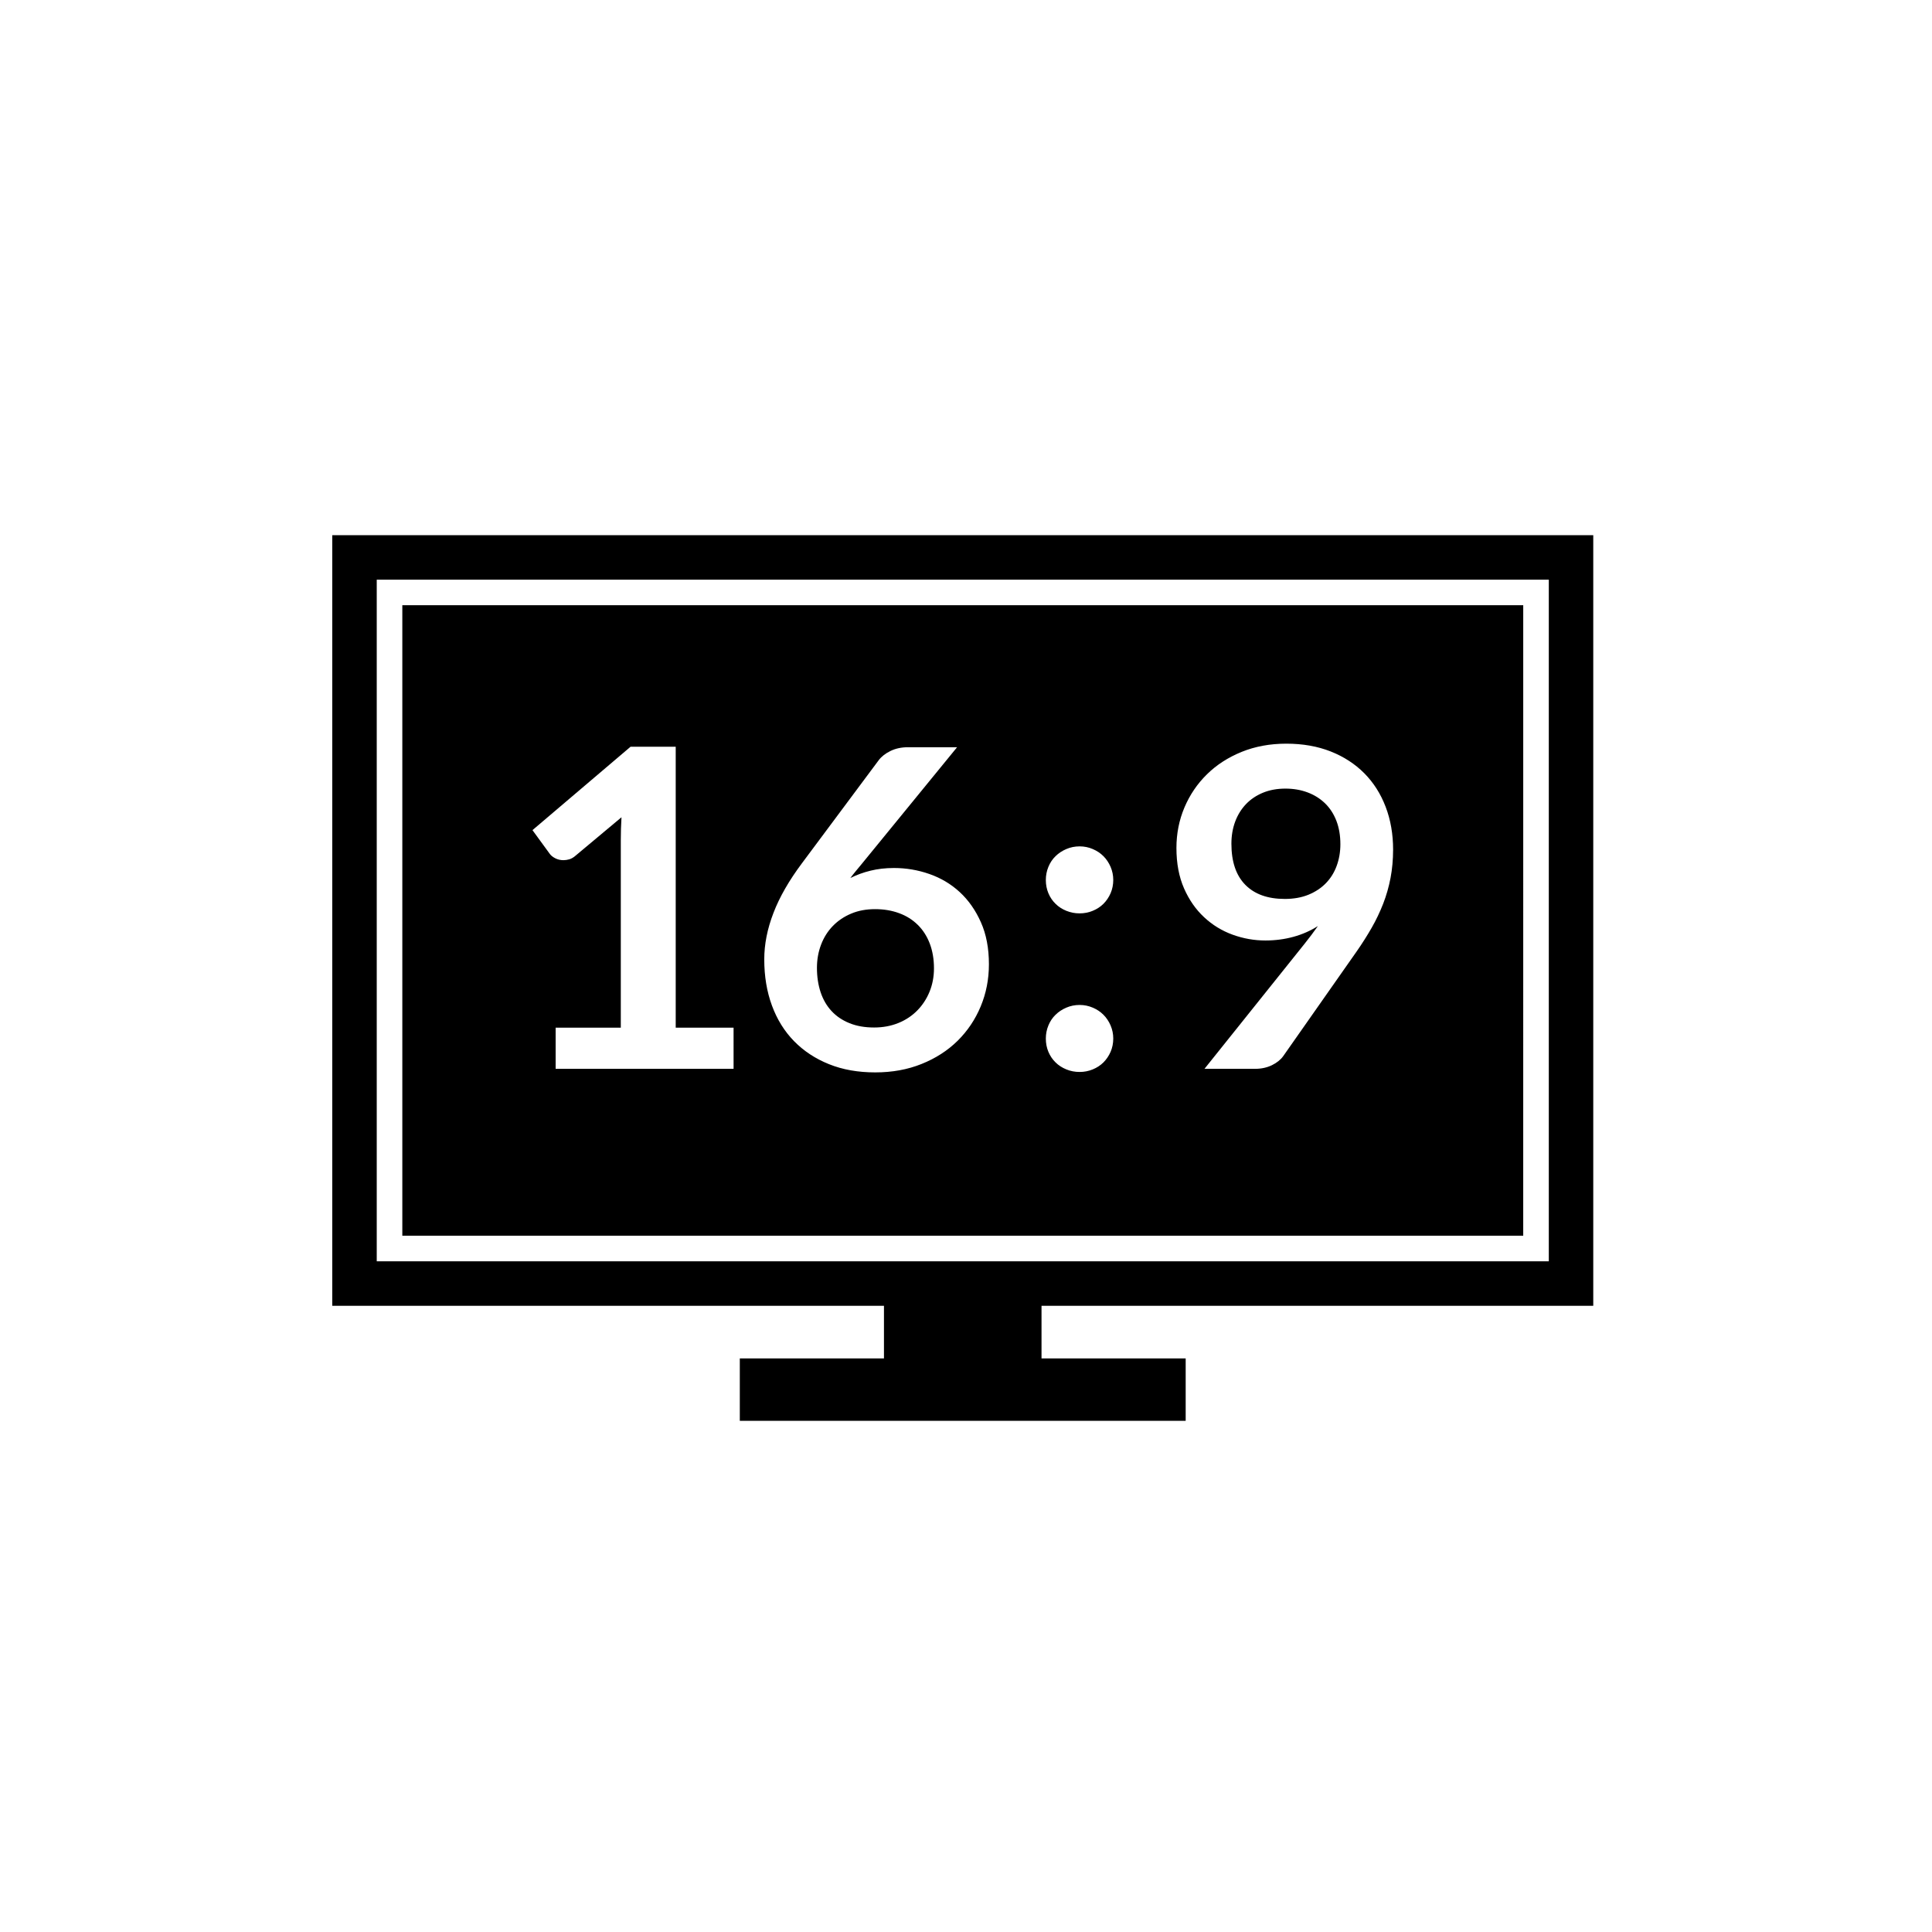 <?xml version="1.0" encoding="UTF-8"?>
<!-- Uploaded to: ICON Repo, www.iconrepo.com, Generator: ICON Repo Mixer Tools -->
<svg fill="#000000" width="800px" height="800px" version="1.1" viewBox="144 144 512 512" xmlns="http://www.w3.org/2000/svg">
 <g>
  <path d="m566.23 490.05v-204.22h-334.18v204.22h146.21v13.945h-38.203v16.539h118.16v-16.539h-38.203v-13.945zm-322.39-192.43h310.61v180.64h-310.61z"/>
  <path d="m495.14 356.88c-1.301-1.254-2.84-2.223-4.629-2.887-1.785-0.672-3.742-1.004-5.863-1.004-2.203 0-4.18 0.363-5.953 1.09-1.762 0.73-3.269 1.738-4.508 3.039-1.234 1.301-2.188 2.84-2.856 4.625-0.664 1.789-0.996 3.75-0.996 5.863 0 4.762 1.23 8.383 3.684 10.879 2.453 2.492 5.941 3.742 10.465 3.742 2.352 0 4.445-0.371 6.273-1.117 1.828-0.75 3.371-1.773 4.625-3.062 1.258-1.301 2.211-2.832 2.856-4.602 0.648-1.773 0.977-3.68 0.977-5.719 0-2.324-0.359-4.394-1.062-6.219-0.715-1.828-1.715-3.371-3.012-4.629z"/>
  <path d="m387.21 389.09c-1.375-1.355-3.023-2.394-4.953-3.094-1.926-0.711-4.051-1.062-6.363-1.062-2.324 0-4.43 0.387-6.312 1.18-1.879 0.785-3.508 1.879-4.863 3.273-1.355 1.395-2.398 3.043-3.125 4.953-0.73 1.906-1.094 3.961-1.094 6.16 0 2.359 0.328 4.508 0.973 6.453 0.648 1.945 1.613 3.606 2.891 4.984 1.273 1.375 2.856 2.445 4.746 3.211 1.891 0.766 4.066 1.152 6.543 1.152 2.316 0 4.453-0.398 6.398-1.18 1.945-0.785 3.613-1.891 5.008-3.305 1.395-1.414 2.488-3.066 3.273-4.977 0.781-1.906 1.18-3.981 1.18-6.223 0-2.438-0.379-4.625-1.117-6.57-0.746-1.949-1.809-3.602-3.184-4.957z"/>
  <path d="m250.62 304.39v167.09h297.05l0.004-167.09zm87.785 122.86h-47.156v-10.906h17.27v-49.691c0-1.926 0.055-3.953 0.18-6.07l-12.262 10.254c-0.516 0.434-1.027 0.73-1.562 0.887-0.527 0.152-1.055 0.23-1.566 0.23-0.785 0-1.5-0.168-2.152-0.5-0.645-0.332-1.133-0.715-1.445-1.152l-4.602-6.309 26-22.105h11.961v74.449h15.332zm65.484-16.527c-1.449 3.481-3.496 6.508-6.125 9.109-2.637 2.59-5.809 4.637-9.523 6.125-3.707 1.496-7.809 2.238-12.289 2.238-4.559 0-8.645-0.719-12.262-2.18-3.613-1.449-6.699-3.488-9.254-6.098-2.555-2.613-4.508-5.758-5.863-9.438-1.355-3.672-2.035-7.754-2.035-12.227 0-4.012 0.812-8.121 2.449-12.348 1.621-4.223 4.152-8.613 7.57-13.176l20.332-27.293c0.711-0.941 1.738-1.75 3.094-2.418 1.355-0.664 2.918-0.996 4.691-0.996h12.965l-25.281 30.945c-0.551 0.672-1.074 1.301-1.566 1.891-0.484 0.59-0.973 1.195-1.441 1.828 1.652-0.828 3.426-1.477 5.336-1.945 1.906-0.473 3.981-0.711 6.219-0.711 3.223 0 6.359 0.527 9.402 1.594 3.043 1.062 5.723 2.66 8.047 4.801 2.316 2.141 4.18 4.801 5.598 7.992 1.422 3.18 2.121 6.898 2.121 11.133 0 3.965-0.73 7.688-2.184 11.172zm34.43 12.02c-0.473 1.082-1.109 2.016-1.891 2.801-0.785 0.785-1.734 1.402-2.832 1.855s-2.258 0.68-3.481 0.68c-1.254 0-2.438-0.223-3.531-0.68-1.109-0.453-2.062-1.066-2.856-1.855-0.805-0.785-1.441-1.723-1.891-2.801-0.453-1.082-0.68-2.254-0.68-3.508 0-1.219 0.223-2.379 0.68-3.481 0.449-1.098 1.082-2.047 1.891-2.828 0.801-0.785 1.754-1.422 2.856-1.891 1.094-0.473 2.277-0.711 3.531-0.711 1.219 0 2.379 0.238 3.481 0.711 1.098 0.469 2.047 1.098 2.832 1.891 0.781 0.781 1.414 1.727 1.891 2.828 0.469 1.098 0.707 2.258 0.707 3.481-0.004 1.262-0.242 2.43-0.707 3.508zm0-42.027c-0.473 1.082-1.109 2.016-1.891 2.801-0.785 0.785-1.734 1.402-2.832 1.855s-2.258 0.68-3.481 0.68c-1.254 0-2.438-0.223-3.531-0.68-1.109-0.453-2.062-1.066-2.856-1.855-0.805-0.785-1.441-1.723-1.891-2.801-0.453-1.082-0.68-2.254-0.68-3.508 0-1.219 0.223-2.379 0.68-3.481 0.449-1.098 1.082-2.047 1.891-2.828 0.801-0.785 1.754-1.422 2.856-1.891 1.094-0.473 2.277-0.711 3.531-0.711 1.219 0 2.379 0.238 3.481 0.711 1.098 0.469 2.047 1.098 2.832 1.891 0.781 0.781 1.414 1.727 1.891 2.828 0.469 1.098 0.707 2.258 0.707 3.481-0.004 1.254-0.242 2.43-0.707 3.508zm74.184-4.035c-0.453 2.352-1.098 4.625-1.945 6.805-0.852 2.18-1.859 4.301-3.039 6.363-1.18 2.066-2.492 4.137-3.945 6.223l-19.512 27.82c-0.672 0.941-1.664 1.738-2.973 2.387-1.32 0.645-2.82 0.973-4.508 0.973h-13.383l26.465-33.066c0.664-0.828 1.289-1.633 1.879-2.418 0.594-0.785 1.164-1.57 1.715-2.359-1.969 1.258-4.125 2.211-6.484 2.856-2.359 0.648-4.836 0.973-7.426 0.973-2.949 0-5.84-0.504-8.664-1.527-2.828-1.023-5.356-2.562-7.57-4.629-2.223-2.062-4.004-4.621-5.336-7.664-1.336-3.043-2.012-6.606-2.012-10.695 0-3.812 0.711-7.394 2.121-10.73 1.414-3.34 3.394-6.266 5.953-8.781 2.555-2.516 5.617-4.492 9.199-5.953 3.578-1.449 7.523-2.18 11.844-2.18 4.363 0 8.281 0.691 11.766 2.066 3.473 1.375 6.438 3.301 8.898 5.773 2.457 2.473 4.344 5.441 5.664 8.902 1.32 3.457 1.977 7.246 1.977 11.371-0.008 2.641-0.234 5.133-0.684 7.492z"/>
 </g>
</svg>